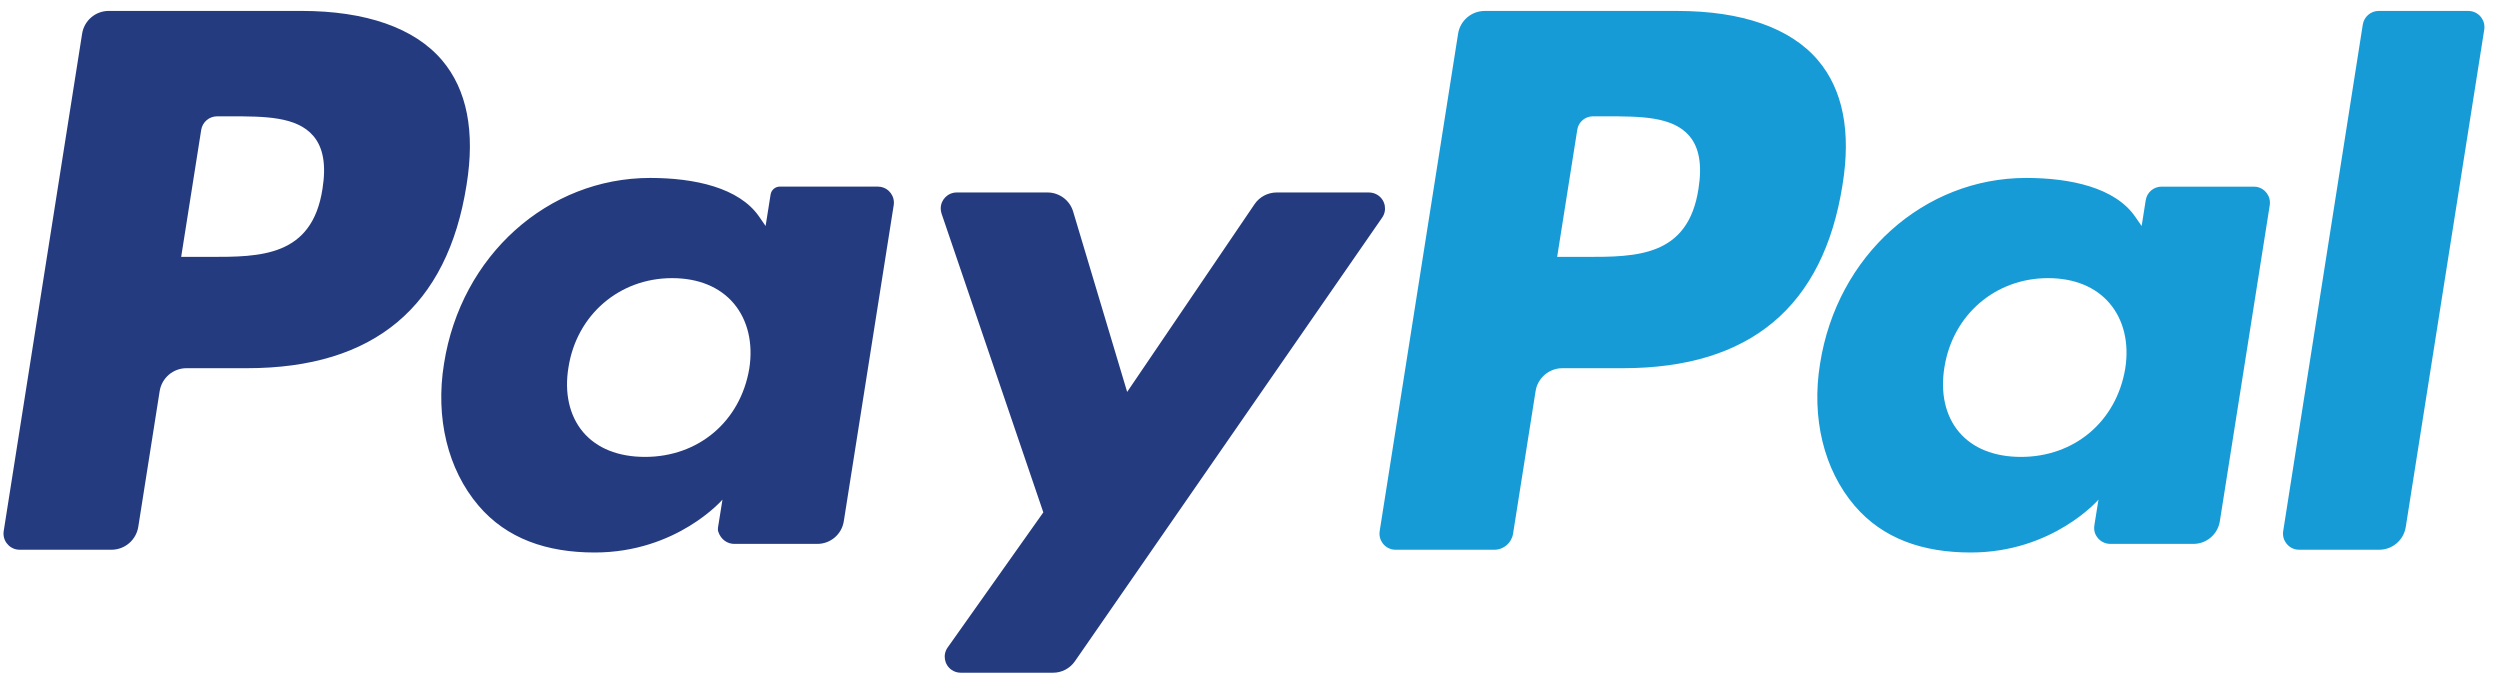 <svg width="79" height="22" viewBox="0 0 79 22" fill="none" xmlns="http://www.w3.org/2000/svg">
<g clip-path="url(#clip0_1_2)">
<path fill-rule="evenodd" clip-rule="evenodd" d="M9.524 0.345H3.436C3.017 0.345 2.66 0.65 2.595 1.064L0.117 16.782C0.073 17.061 0.264 17.322 0.543 17.366C0.569 17.37 0.595 17.372 0.622 17.372H3.52C3.944 17.372 4.304 17.064 4.37 16.645L5.045 12.362C5.111 11.943 5.471 11.635 5.894 11.635H7.806C11.822 11.635 14.139 9.691 14.744 5.839C15.017 4.154 14.756 2.83 13.967 1.902C13.101 0.884 11.564 0.345 9.524 0.345ZM10.191 5.965C9.863 8.118 8.219 8.118 6.629 8.118H5.725L6.358 4.105C6.397 3.858 6.61 3.676 6.86 3.676H7.268C8.351 3.676 9.372 3.676 9.9 4.294C10.215 4.662 10.311 5.209 10.191 5.965ZM24.642 5.897H27.741C27.768 5.897 27.795 5.9 27.821 5.904C28.097 5.948 28.285 6.208 28.241 6.484L26.664 16.471C26.6 16.883 26.245 17.187 25.828 17.187H23.2C22.989 17.186 22.78 17.054 22.697 16.8C22.683 16.756 22.682 16.708 22.69 16.662L22.83 15.788C22.83 15.788 21.39 17.459 18.792 17.459C17.279 17.459 16.007 17.022 15.118 15.974C14.149 14.835 13.752 13.2 14.031 11.491C14.568 8.065 17.321 5.623 20.544 5.623C21.95 5.623 23.358 5.93 23.989 6.846L24.193 7.142L24.351 6.146C24.374 6.003 24.497 5.897 24.642 5.897ZM23.677 11.65C23.395 13.318 22.072 14.438 20.383 14.438C19.536 14.438 18.858 14.166 18.423 13.651C17.992 13.139 17.828 12.411 17.965 11.599C18.228 9.945 19.574 8.789 21.236 8.789C22.065 8.789 22.739 9.064 23.183 9.584C23.628 10.109 23.804 10.842 23.677 11.65ZM40.342 6.082H43.261C43.364 6.083 43.465 6.114 43.549 6.173C43.779 6.332 43.836 6.647 43.676 6.877L33.967 20.896C33.81 21.123 33.551 21.259 33.274 21.258H30.359C30.254 21.258 30.151 21.226 30.066 21.165C29.838 21.003 29.785 20.687 29.946 20.46L32.969 16.191L29.754 6.752C29.736 6.699 29.727 6.643 29.727 6.587C29.727 6.308 29.954 6.082 30.234 6.082H33.102C33.475 6.083 33.804 6.327 33.911 6.684L35.618 12.385L39.644 6.452C39.801 6.221 40.062 6.083 40.342 6.082Z" fill="#253B80"/>
<path fill-rule="evenodd" clip-rule="evenodd" d="M72.149 16.782L74.664 0.777C74.703 0.529 74.916 0.346 75.167 0.345H77.998C78.025 0.346 78.051 0.348 78.077 0.352C78.356 0.396 78.546 0.657 78.502 0.936L76.022 16.652C75.957 17.067 75.601 17.372 75.181 17.372H72.652C72.626 17.372 72.599 17.37 72.573 17.366C72.295 17.322 72.105 17.06 72.149 16.782ZM53.005 0.346H46.916C46.498 0.346 46.141 0.651 46.076 1.064L43.598 16.782C43.554 17.061 43.743 17.322 44.022 17.366C44.048 17.37 44.075 17.372 44.101 17.372H47.219C47.516 17.372 47.767 17.156 47.813 16.863L48.524 12.362C48.589 11.944 48.95 11.635 49.373 11.635H51.285C55.302 11.635 57.618 9.691 58.224 5.839C58.498 4.154 58.235 2.83 57.446 1.902C56.581 0.884 55.045 0.346 53.005 0.346ZM53.672 5.966C53.345 8.118 51.701 8.118 50.11 8.118H49.206L49.842 4.098C49.88 3.855 50.089 3.676 50.335 3.676H50.749C51.831 3.676 52.854 3.676 53.382 4.294C53.696 4.662 53.792 5.21 53.672 5.966ZM68.305 5.898H71.221C71.247 5.898 71.273 5.9 71.299 5.904C71.576 5.946 71.767 6.206 71.724 6.484L70.147 16.471C70.082 16.883 69.728 17.187 69.311 17.187H66.684C66.495 17.187 66.308 17.082 66.214 16.878C66.173 16.789 66.168 16.688 66.183 16.592L66.312 15.788C66.312 15.788 64.872 17.459 62.274 17.459C60.761 17.459 59.491 17.022 58.6 15.974C57.631 14.835 57.236 13.2 57.514 11.492C58.051 8.066 60.803 5.623 64.026 5.623C65.432 5.623 66.839 5.93 67.471 6.847L67.676 7.142L67.805 6.326C67.843 6.079 68.056 5.897 68.305 5.898ZM67.157 11.65C66.877 13.319 65.552 14.438 63.864 14.438C63.018 14.438 62.338 14.166 61.904 13.651C61.472 13.139 61.31 12.411 61.445 11.599C61.71 9.945 63.054 8.789 64.717 8.789C65.546 8.789 66.219 9.064 66.663 9.584C67.11 10.109 67.286 10.842 67.157 11.65Z" fill="#179BD7"/>
</g>
<defs>
<clipPath id="clip0_1_2">
<rect width="79" height="22" fill="white"/>
</clipPath>
</defs>
</svg>
